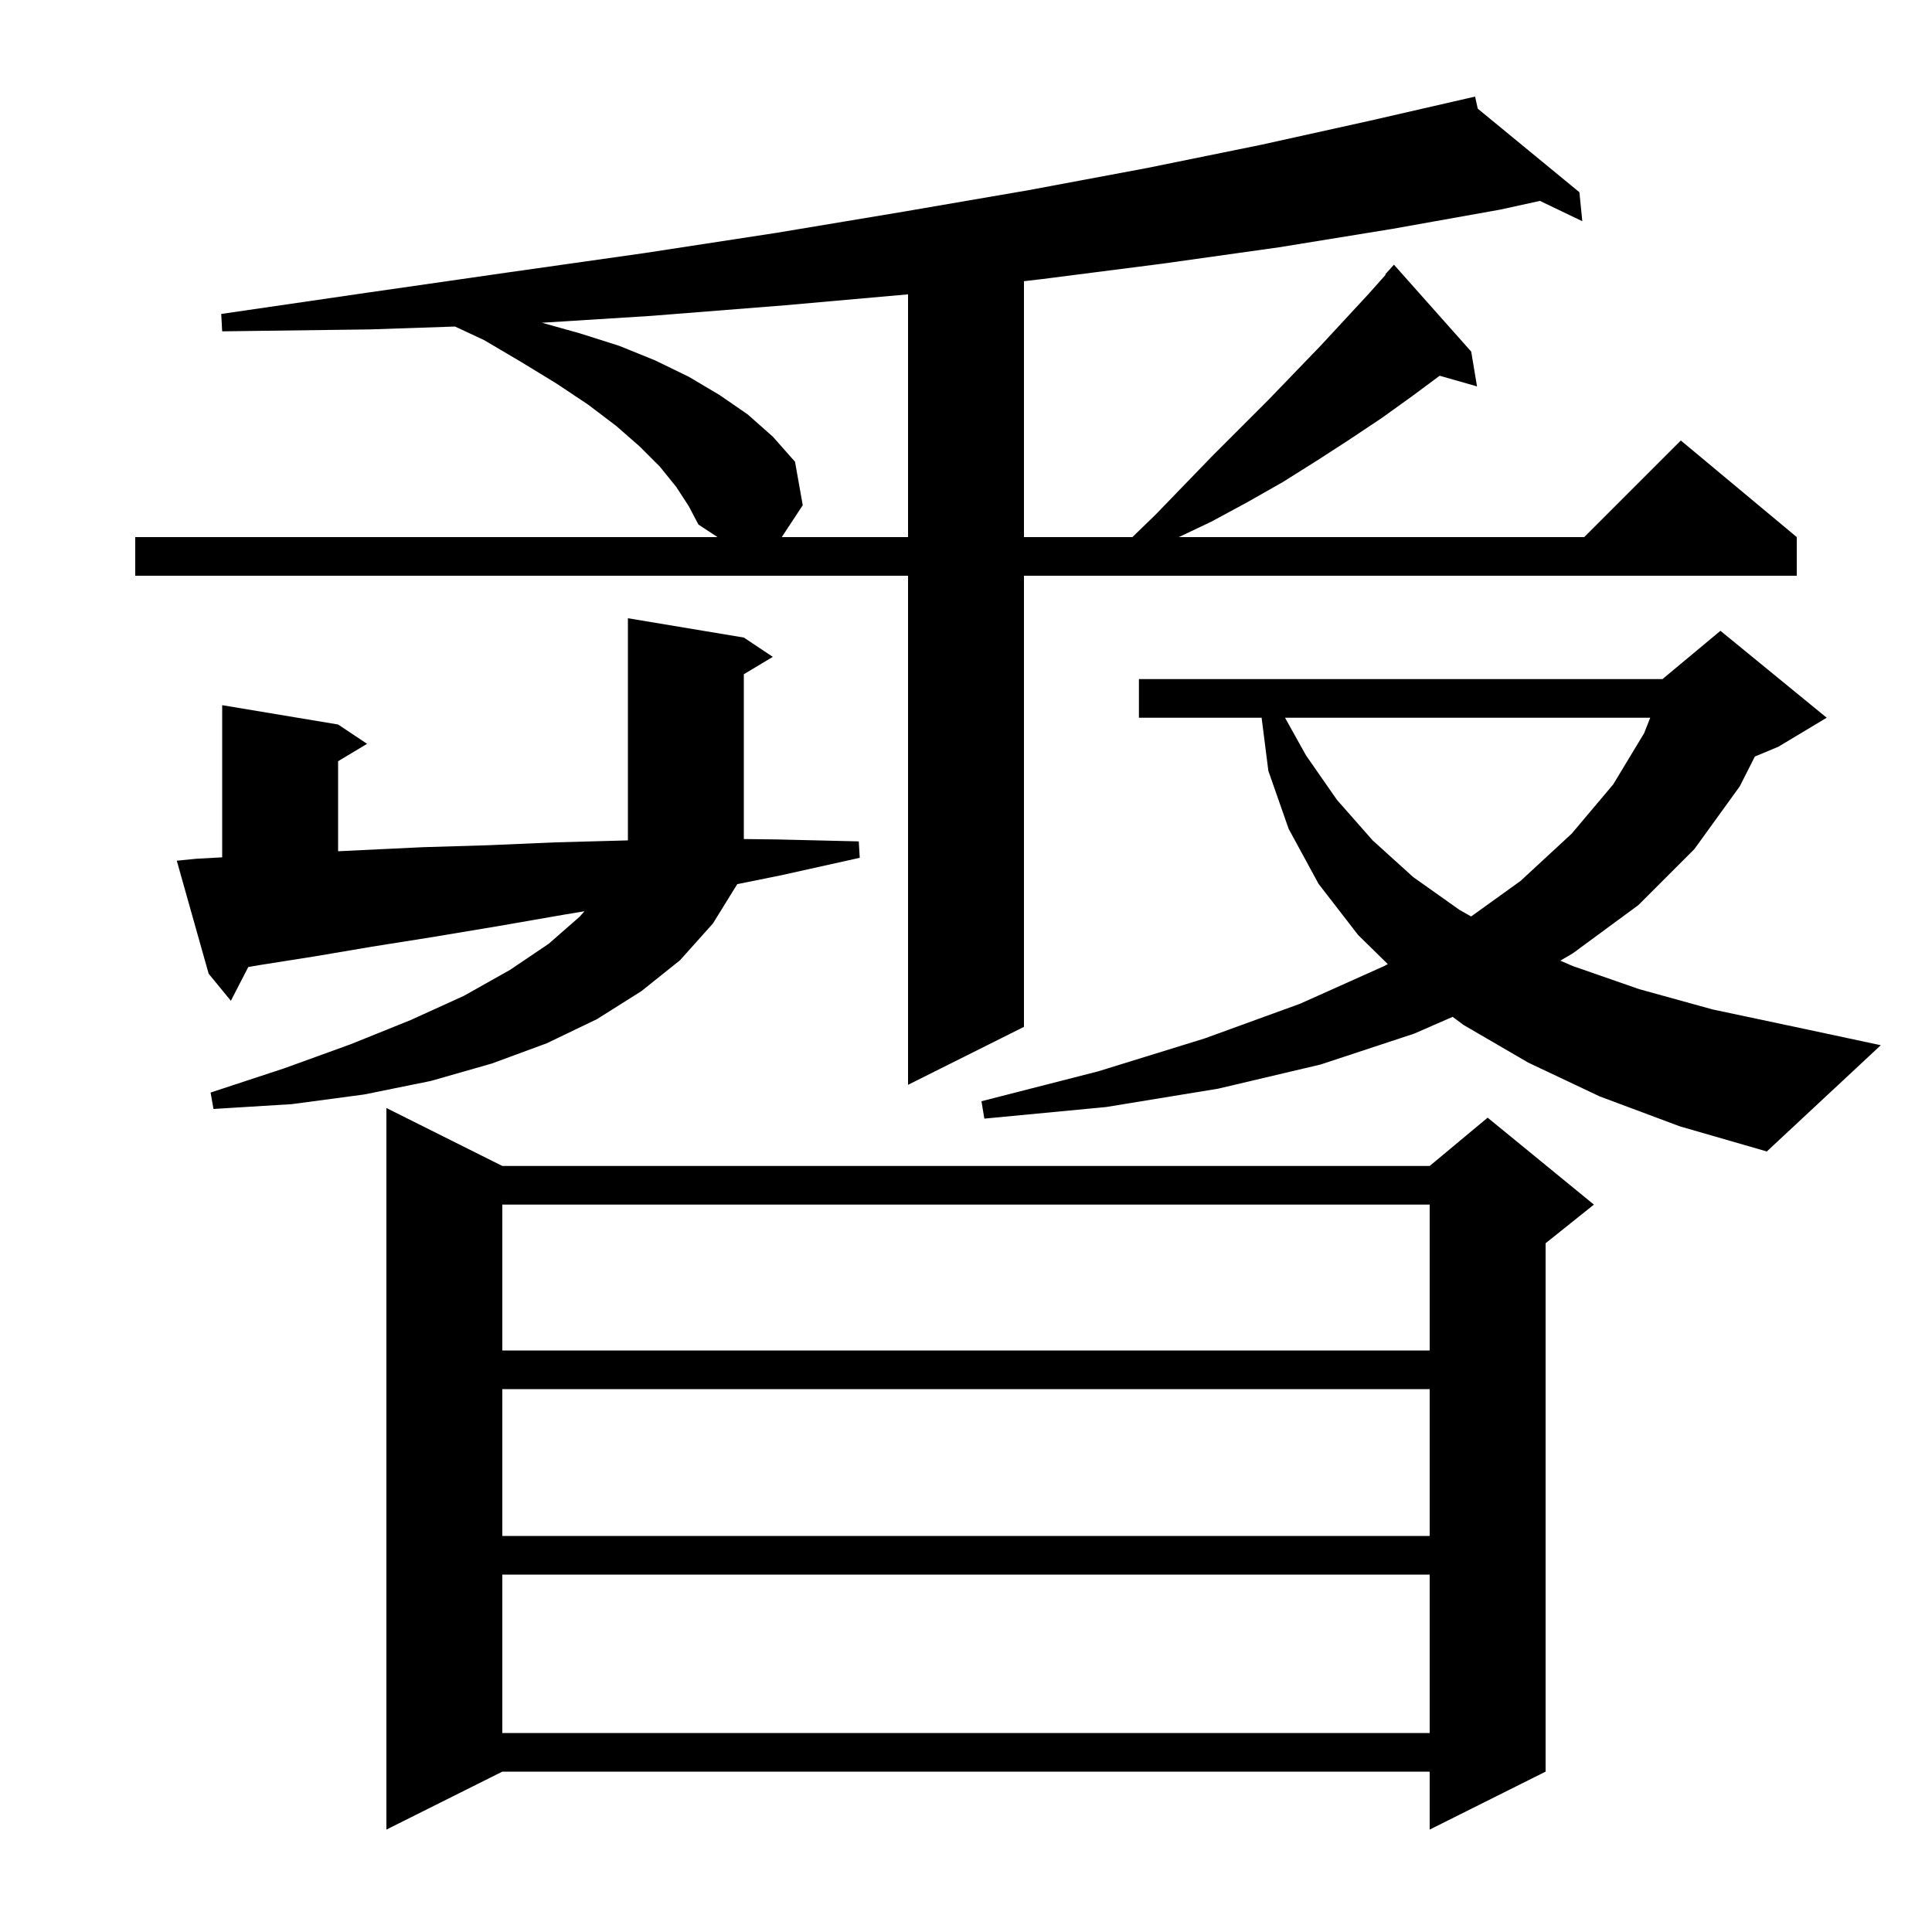 <svg xmlns="http://www.w3.org/2000/svg" xmlns:xlink="http://www.w3.org/1999/xlink" version="1.1" baseProfile="full" viewBox="0 0 200 200" width="200" height="200"><g fill="currentColor"><path d="M 52.0 120.7 L 148.0 120.7 L 154.0 115.7 L 165.0 124.7 L 160.0 128.7 L 160.0 183.4 L 148.0 189.4 L 148.0 183.4 L 52.0 183.4 L 40.0 189.4 L 40.0 114.7 Z M 52.0 163.0 L 52.0 179.4 L 148.0 179.4 L 148.0 163.0 Z M 52.0 143.8 L 52.0 159.0 L 148.0 159.0 L 148.0 143.8 Z M 52.0 124.7 L 52.0 139.8 L 148.0 139.8 L 148.0 124.7 Z M 165.6 113.5 L 158.2 110.0 L 151.5 106.1 L 150.377 105.263 L 146.4 107.0 L 136.7 110.2 L 126.1 112.7 L 114.5 114.6 L 101.9 115.8 L 101.6 114.0 L 113.7 110.9 L 124.7 107.5 L 134.6 103.9 L 143.3 100.0 L 143.663 99.802 L 140.6 96.8 L 136.5 91.5 L 133.4 85.8 L 131.3 79.8 L 130.602 74.3 L 117.9 74.3 L 117.9 70.3 L 172.1 70.3 L 178.1 65.3 L 189.1 74.3 L 184.1 77.3 L 181.664 78.315 L 180.1 81.4 L 175.4 87.9 L 169.6 93.7 L 162.8 98.7 L 161.525 99.445 L 162.8 100.0 L 169.7 102.4 L 177.3 104.5 L 185.8 106.3 L 194.7 108.2 L 182.9 119.2 L 173.9 116.6 Z M 20.3 88.9 L 23.0 88.75 L 23.0 73.0 L 35.0 75.0 L 38.0 77.0 L 35.0 78.8 L 35.0 88.123 L 37.5 88.0 L 43.8 87.7 L 50.5 87.5 L 57.5 87.2 L 64.9 87.0 L 65.0 86.997 L 65.0 64.0 L 77.0 66.0 L 80.0 68.0 L 77.0 69.8 L 77.0 86.856 L 80.5 86.9 L 88.9 87.1 L 89.0 88.8 L 80.9 90.6 L 76.321 91.527 L 73.8 95.6 L 70.4 99.4 L 66.4 102.6 L 61.8 105.5 L 56.6 108.0 L 50.9 110.1 L 44.6 111.9 L 37.7 113.3 L 30.2 114.3 L 22.1 114.8 L 21.8 113.1 L 29.4 110.6 L 36.3 108.1 L 42.5 105.6 L 48.0 103.1 L 52.8 100.4 L 56.8 97.7 L 60.0 94.9 L 60.507 94.332 L 58.3 94.7 L 51.4 95.9 L 44.8 97.0 L 38.5 98.0 L 32.6 99.0 L 26.9 99.9 L 25.703 100.103 L 23.9 103.6 L 21.6 100.8 L 18.3 89.1 Z M 70.0 50.4 L 68.3 48.3 L 66.2 46.2 L 63.8 44.1 L 60.9 41.9 L 57.6 39.7 L 54.0 37.5 L 50.1 35.2 L 47.105 33.803 L 38.3 34.1 L 23.0 34.3 L 22.9 32.5 L 38.0 30.3 L 52.6 28.2 L 66.7 26.2 L 80.4 24.1 L 93.6 21.9 L 106.4 19.7 L 118.7 17.4 L 130.5 15.0 L 141.8 12.5 L 151.709 10.227 L 151.7 10.2 L 151.728 10.223 L 152.7 10.0 L 152.978 11.25 L 163.5 19.9 L 163.8 22.9 L 159.414 20.797 L 155.3 21.7 L 144.1 23.7 L 132.4 25.6 L 120.3 27.3 L 107.8 28.9 L 106.0 29.108 L 106.0 55.6 L 117.226 55.6 L 119.6 53.3 L 122.6 50.2 L 125.5 47.2 L 131.3 41.4 L 136.7 35.8 L 141.7 30.4 L 143.443 28.439 L 143.4 28.4 L 144.3 27.4 L 152.3 36.4 L 152.9 40.0 L 149.036 38.896 L 146.2 41.0 L 143.0 43.3 L 139.7 45.5 L 136.3 47.7 L 132.8 49.9 L 129.1 52.0 L 125.4 54.0 L 122.032 55.6 L 164.0 55.6 L 174.0 45.6 L 186.0 55.6 L 186.0 59.6 L 106.0 59.6 L 106.0 106.3 L 94.0 112.3 L 94.0 59.6 L 14.0 59.6 L 14.0 55.6 L 74.276 55.6 L 72.3 54.3 L 71.3 52.4 Z M 133.025 74.3 L 135.2 78.2 L 138.4 82.8 L 142.1 87.0 L 146.3 90.8 L 151.1 94.2 L 152.292 94.872 L 157.4 91.2 L 162.7 86.3 L 167.0 81.2 L 170.2 75.9 L 170.829 74.3 Z M 81.3 31.6 L 67.4 32.7 L 56.099 33.411 L 60.0 34.5 L 64.1 35.8 L 67.8 37.3 L 71.3 39.0 L 74.5 40.9 L 77.4 42.9 L 80.0 45.2 L 82.3 47.8 L 83.1 52.3 L 80.929 55.6 L 94.0 55.6 L 94.0 30.471 Z "/></g></svg>